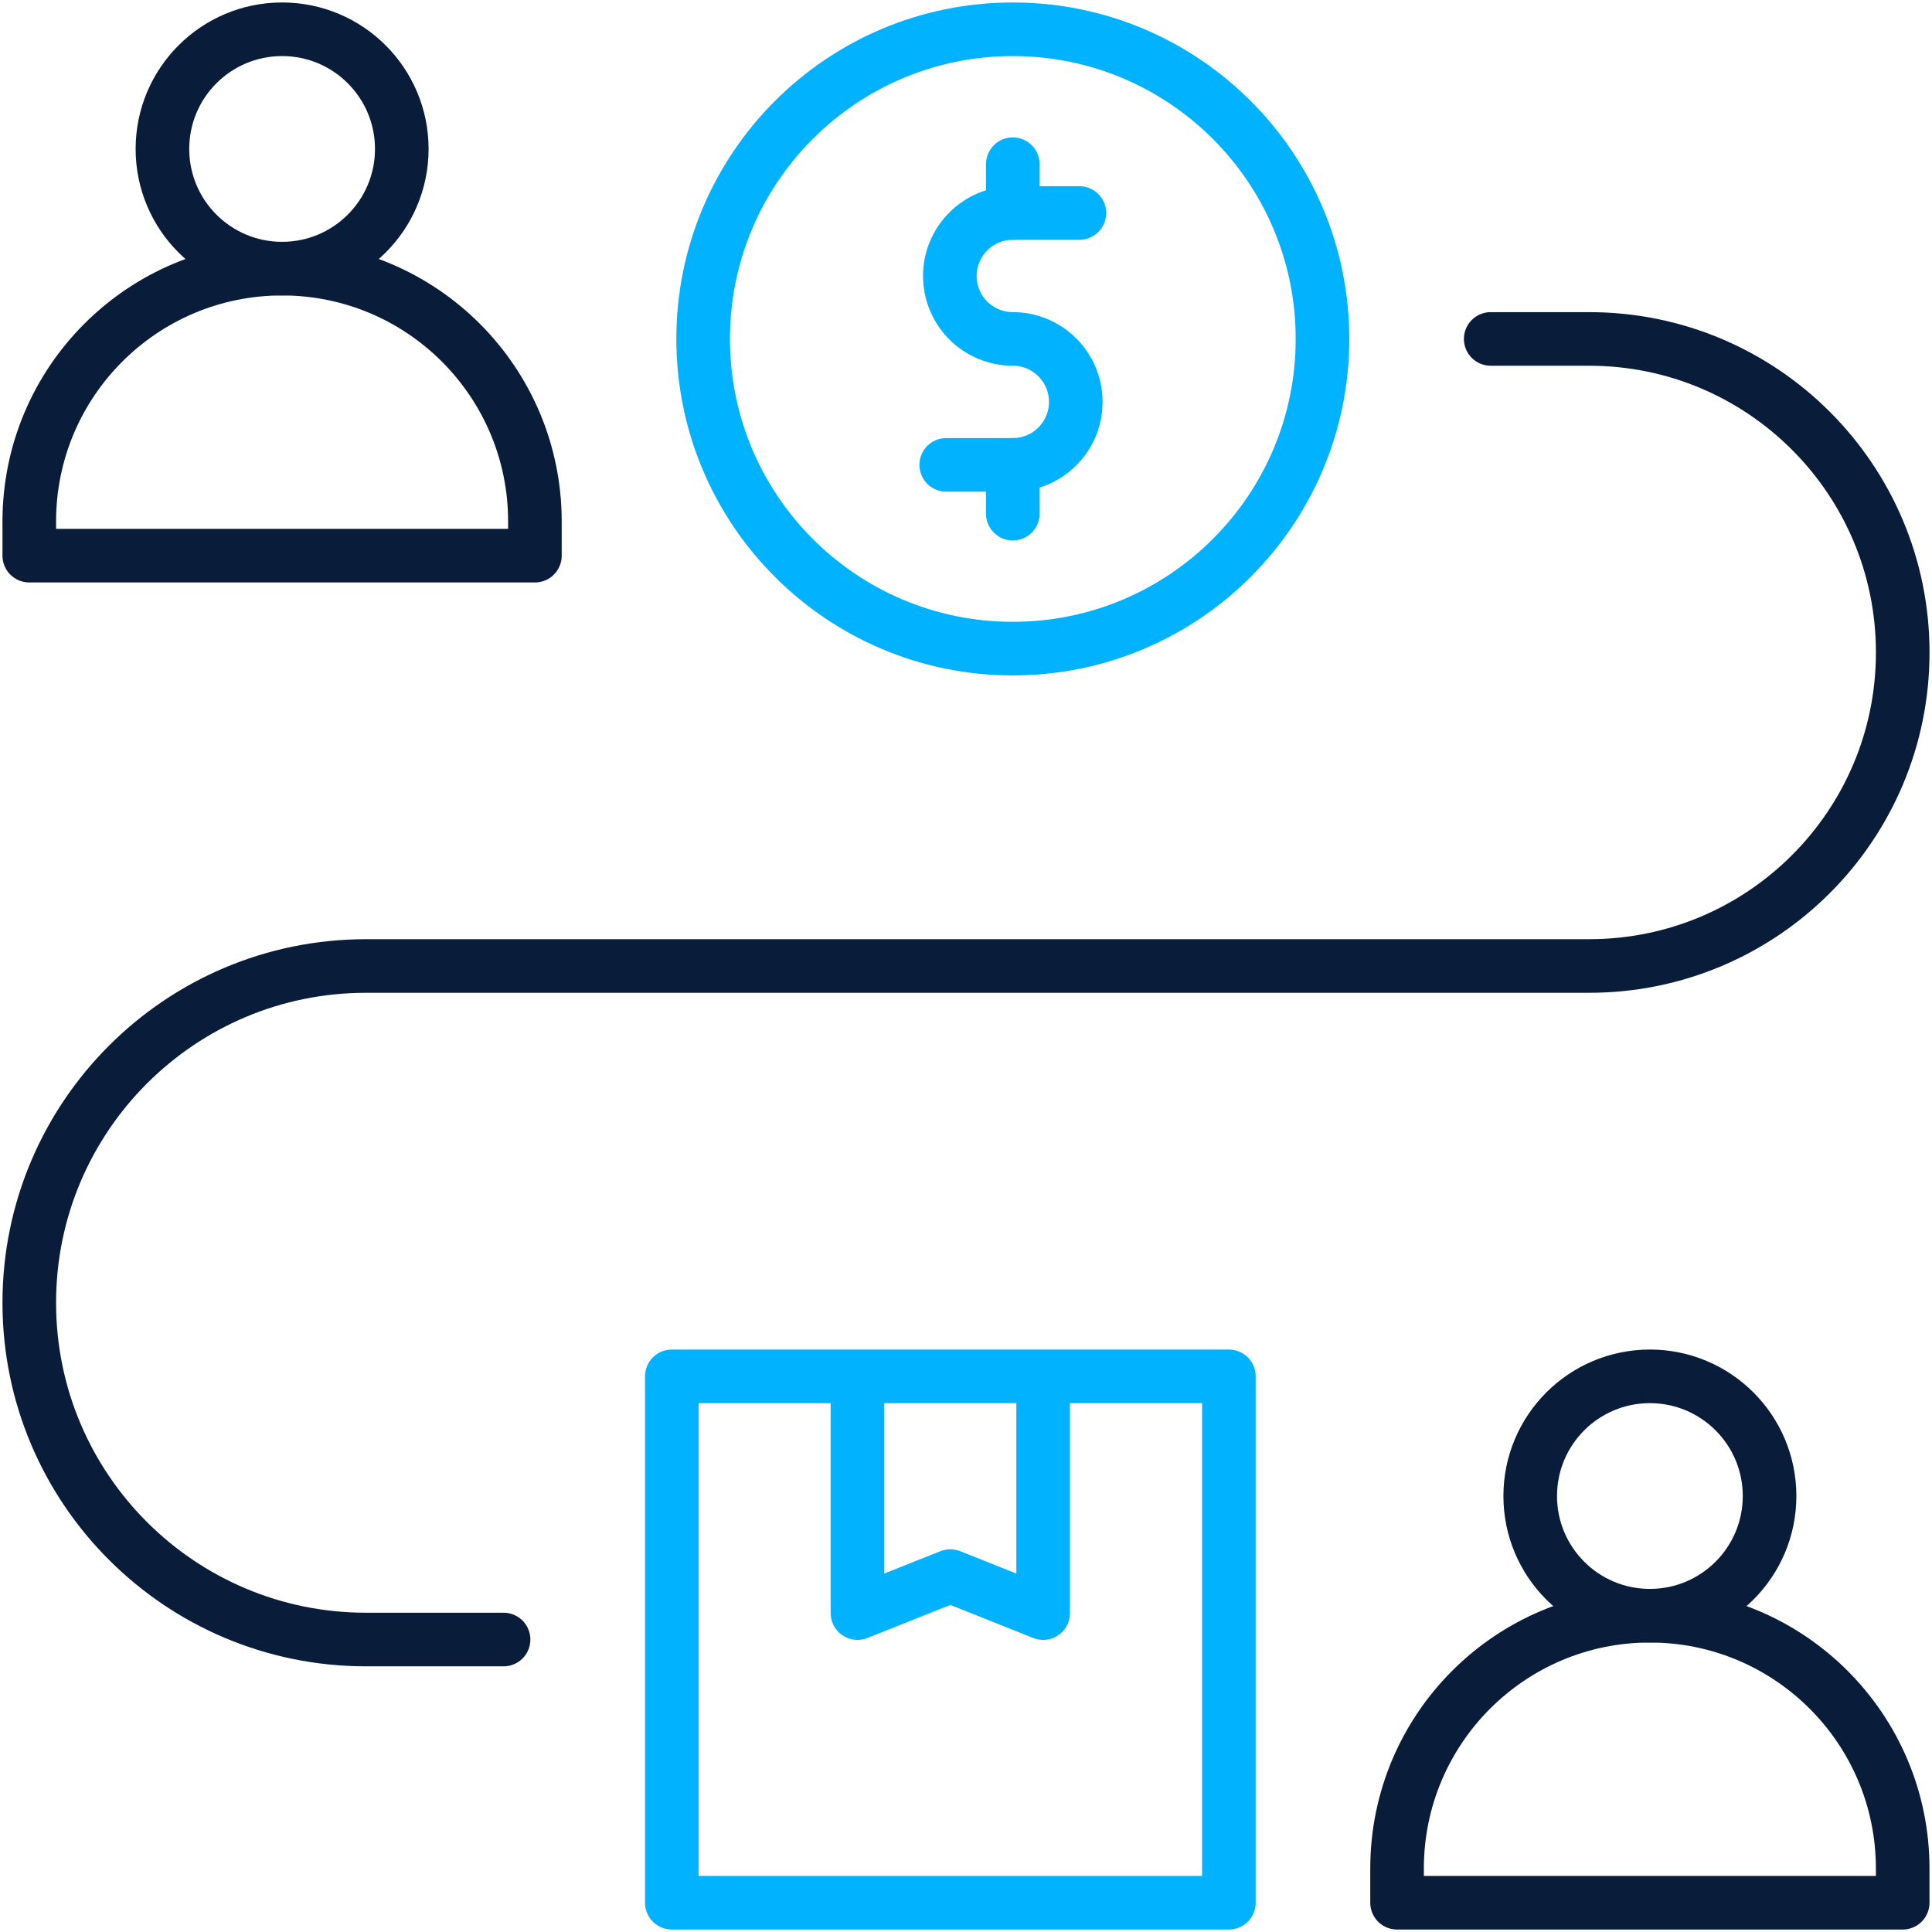 <svg width="528" height="528" viewBox="0 0 528 528" fill="none" xmlns="http://www.w3.org/2000/svg">
<path d="M77.098 73.415C95.162 73.415 109.805 58.771 109.805 40.707C109.805 22.644 95.162 8 77.098 8C59.034 8 44.391 22.644 44.391 40.707C44.391 58.771 59.034 73.415 77.098 73.415Z" stroke="#091C3A" stroke-width="14.648" stroke-miterlimit="10" stroke-linejoin="round"/>
<path d="M146.186 151.856H8V142.512C8 104.352 38.934 73.418 77.094 73.418C115.253 73.418 146.187 104.352 146.187 142.512V151.856H146.186Z" stroke="#091C3A" stroke-width="14.648" stroke-miterlimit="10" stroke-linejoin="round"/>
<path d="M450.903 441.559C468.966 441.559 483.61 426.916 483.61 408.852C483.61 390.788 468.966 376.145 450.903 376.145C432.839 376.145 418.195 390.788 418.195 408.852C418.195 426.916 432.839 441.559 450.903 441.559Z" stroke="#091C3A" stroke-width="14.648" stroke-miterlimit="10" stroke-linejoin="round"/>
<path d="M519.991 520.001H381.805V510.656C381.805 472.497 412.739 441.562 450.898 441.562C489.058 441.562 519.991 472.497 519.991 510.656V520.001Z" stroke="#091C3A" stroke-width="14.648" stroke-miterlimit="10" stroke-linejoin="round"/>
<path d="M407.399 92.629H434.314C481.636 92.629 519.999 130.991 519.999 178.313C519.999 225.636 481.636 263.998 434.314 263.998H100.036C49.206 263.998 8 305.204 8 356.034C8 406.864 49.206 448.071 100.036 448.071H137.62" stroke="#091C3A" stroke-width="14.648" stroke-miterlimit="10" stroke-linecap="round" stroke-linejoin="round"/>
<path d="M285.083 376.145V440.84L259.71 430.731L234.336 440.84V376.145" stroke="#00B2FF" stroke-width="14.648" stroke-miterlimit="10" stroke-linejoin="round"/>
<path d="M335.843 376.145H183.602V519.997H335.843V376.145Z" stroke="#00B2FF" stroke-width="14.648" stroke-miterlimit="10" stroke-linejoin="round"/>
<path d="M276.794 177.26C323.534 177.26 361.425 139.37 361.425 92.63C361.425 45.89 323.534 8 276.794 8C230.054 8 192.164 45.89 192.164 92.63C192.164 139.37 230.054 177.26 276.794 177.26Z" stroke="#00B2FF" stroke-width="14.648" stroke-miterlimit="10" stroke-linejoin="round"/>
<path d="M276.789 44.871V58.211" stroke="#00B2FF" stroke-width="14.648" stroke-miterlimit="10" stroke-linecap="round" stroke-linejoin="round"/>
<path d="M276.789 140.384V127.043" stroke="#00B2FF" stroke-width="14.648" stroke-miterlimit="10" stroke-linecap="round" stroke-linejoin="round"/>
<path d="M258.594 127.044H276.793C286.297 127.044 294.001 119.34 294.001 109.836C294.001 100.332 286.297 92.628 276.793 92.628C267.288 92.628 259.584 84.924 259.584 75.419C259.584 65.915 267.288 58.211 276.793 58.211H294.992" stroke="#00B2FF" stroke-width="14.648" stroke-miterlimit="10" stroke-linecap="round" stroke-linejoin="round"/>
</svg>
